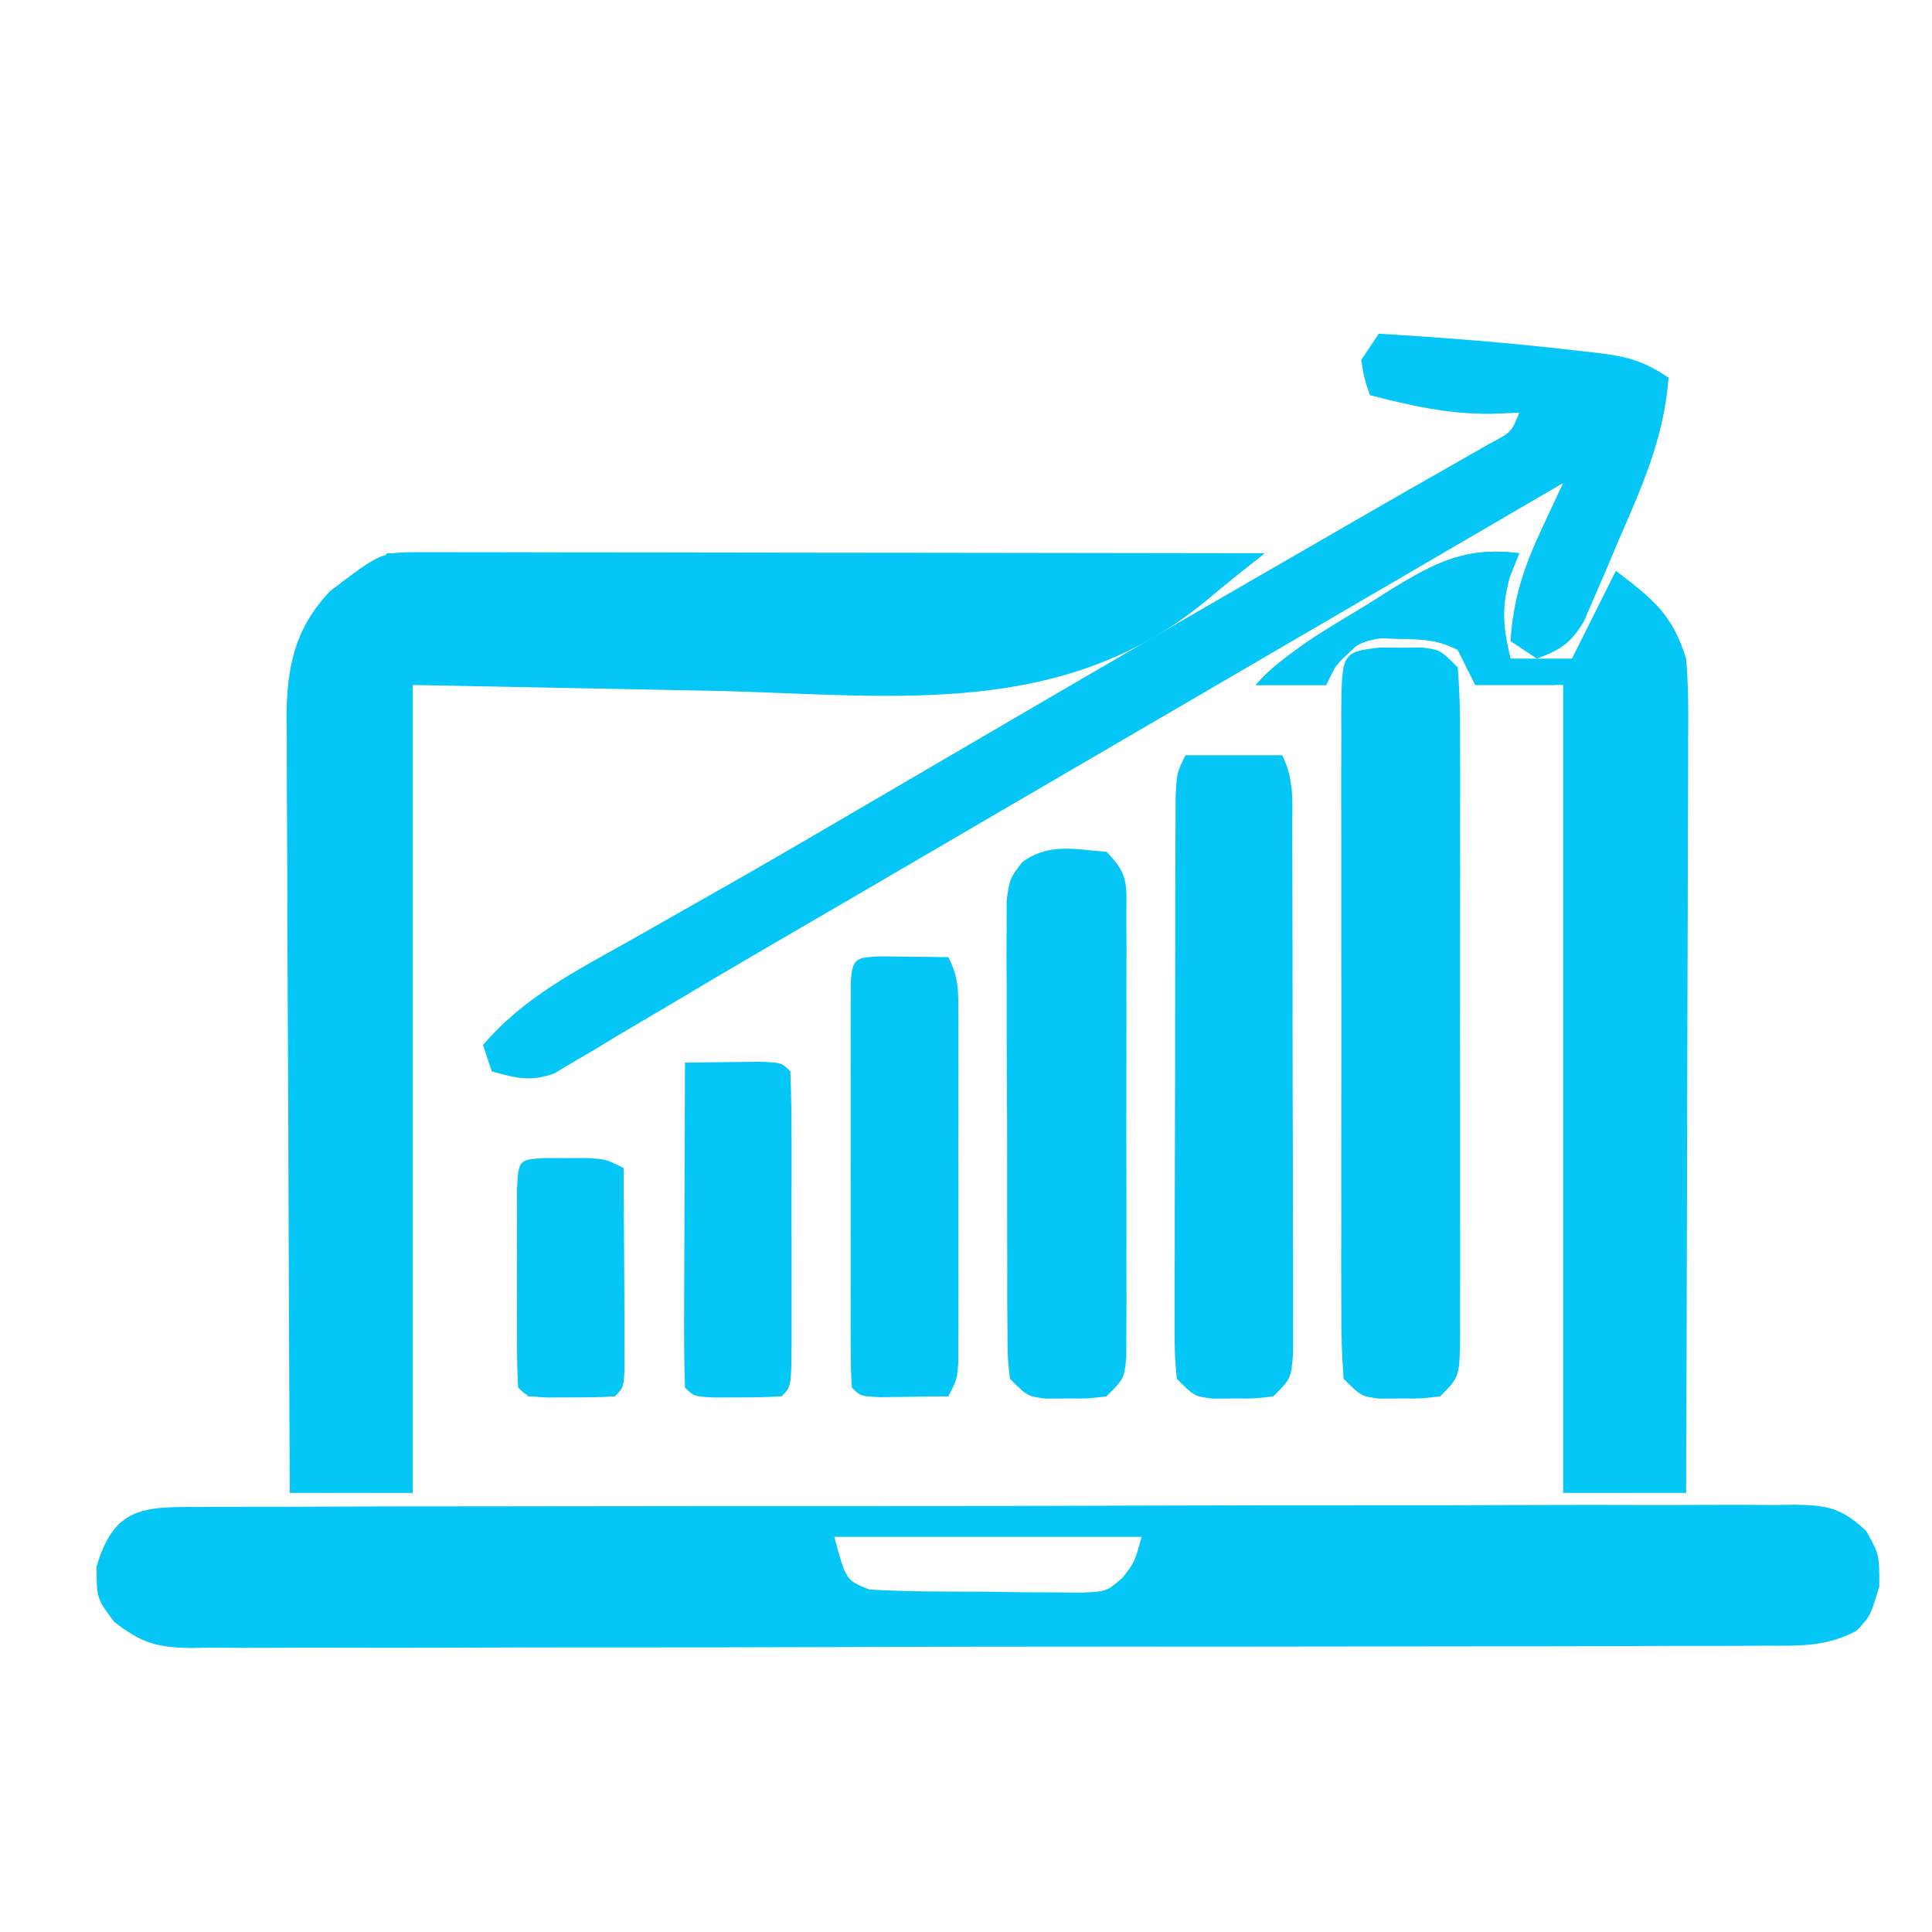 <?xml version="1.0" encoding="UTF-8"?>
<svg height="50px" width="50px" version="1.1" id="tradingignals" xmlns="http://www.w3.org/2000/svg"
    xmlns:xlink="http://www.w3.org/1999/xlink" viewBox="0 0 220 220" xml:space="preserve"
    style="position: relative; top: -2px;" fill="#04c6f7">
    <path
        d="M0 0 C0.796 -0.006 1.592 -0.012 2.412 -0.018 C5.089 -0.035 7.764 -0.03 10.441 -0.026 C12.356 -0.033 14.271 -0.041 16.186 -0.051 C21.395 -0.073 26.603 -0.076 31.812 -0.074 C36.156 -0.074 40.5 -0.083 44.844 -0.091 C55.09 -0.11 65.337 -0.113 75.583 -0.107 C86.163 -0.1 96.742 -0.123 107.322 -0.16 C116.397 -0.191 125.472 -0.202 134.547 -0.198 C139.971 -0.196 145.395 -0.202 150.819 -0.226 C155.918 -0.248 161.018 -0.246 166.117 -0.226 C167.991 -0.223 169.865 -0.228 171.739 -0.242 C174.293 -0.26 176.845 -0.248 179.399 -0.227 C180.517 -0.246 180.517 -0.246 181.657 -0.265 C185.398 -0.201 186.972 0.125 189.755 2.707 C191.263 5.394 191.263 5.394 191.263 9.019 C190.263 12.394 190.263 12.394 188.687 14.081 C185.326 15.902 182.216 15.816 178.489 15.789 C177.701 15.795 176.913 15.801 176.101 15.807 C173.458 15.824 170.815 15.819 168.172 15.814 C166.278 15.822 164.384 15.83 162.49 15.84 C157.343 15.862 152.197 15.865 147.05 15.863 C142.756 15.863 138.461 15.872 134.167 15.88 C124.037 15.899 113.907 15.902 103.778 15.895 C93.322 15.889 82.867 15.912 72.412 15.949 C63.439 15.979 54.467 15.991 45.494 15.987 C40.134 15.985 34.773 15.99 29.412 16.015 C24.372 16.037 19.332 16.035 14.291 16.015 C12.44 16.011 10.59 16.017 8.739 16.031 C6.213 16.049 3.69 16.036 1.165 16.016 C0.431 16.028 -0.303 16.041 -1.059 16.054 C-4.927 15.987 -6.632 15.475 -9.731 13.082 C-11.737 10.394 -11.737 10.394 -11.737 6.769 C-9.743 0.04 -6.53 -0.047 0 0 Z M72.263 3.394 C73.599 8.339 73.599 8.339 76.263 9.394 C80.737 9.666 85.219 9.626 89.701 9.644 C91.581 9.675 91.581 9.675 93.5 9.707 C94.699 9.712 95.898 9.717 97.134 9.723 C98.237 9.732 99.34 9.741 100.476 9.751 C103.258 9.623 103.258 9.623 105.084 8.061 C106.46 6.287 106.46 6.287 107.263 3.394 C95.713 3.394 84.163 3.394 72.263 3.394 Z "
        transform="translate(22.737,171.606)" />
    <path
        d="M0 0 C0.844 -0.001 1.688 -0.003 2.558 -0.004 C3.486 -0.001 4.414 0.003 5.37 0.007 C6.345 0.007 7.321 0.006 8.326 0.006 C11.562 0.007 14.798 0.015 18.033 0.023 C20.273 0.024 22.512 0.026 24.751 0.027 C30.653 0.031 36.555 0.041 42.457 0.052 C48.476 0.062 54.495 0.066 60.514 0.071 C72.33 0.082 84.147 0.099 95.963 0.12 C95.207 0.723 94.45 1.326 93.671 1.947 C92.184 3.14 90.703 4.341 89.249 5.573 C73.044 18.891 54.031 16.352 34.276 15.808 C22.622 15.581 10.969 15.354 -1.037 15.12 C-1.037 45.48 -1.037 75.84 -1.037 107.12 C-5.657 107.12 -10.277 107.12 -15.037 107.12 C-15.106 94.837 -15.16 82.555 -15.192 70.272 C-15.208 64.568 -15.229 58.865 -15.263 53.161 C-15.296 47.656 -15.314 42.152 -15.322 36.647 C-15.327 34.547 -15.338 32.448 -15.354 30.348 C-15.376 27.406 -15.379 24.464 -15.377 21.522 C-15.388 20.655 -15.399 19.789 -15.41 18.896 C-15.381 13.194 -14.553 8.816 -10.502 4.476 C-4.641 -0.006 -4.641 -0.006 0 0 Z "
        transform="translate(48.037,62.88)" />
    <path
        d="M0 0 C-0.526 1.299 -0.526 1.299 -1.062 2.625 C-2.069 6.248 -1.861 8.385 -1 12 C1.31 12 3.62 12 6 12 C7.65 8.7 9.3 5.4 11 2 C15.146 5.155 17.43 6.911 19 12 C19.28 15.098 19.253 18.18 19.227 21.288 C19.227 22.216 19.228 23.143 19.228 24.098 C19.227 27.156 19.211 30.212 19.195 33.27 C19.192 35.392 19.189 37.515 19.187 39.638 C19.179 45.219 19.159 50.8 19.137 56.382 C19.117 62.079 19.108 67.777 19.098 73.475 C19.076 84.65 19.042 95.825 19 107 C14.38 107 9.76 107 5 107 C5 76.64 5 46.28 5 15 C1.7 15 -1.6 15 -5 15 C-5.66 13.68 -6.32 12.36 -7 11 C-9.327 9.837 -10.847 9.801 -13.438 9.75 C-14.611 9.711 -14.611 9.711 -15.809 9.672 C-18.517 10.077 -19.322 10.885 -21 13 C-21.33 13.66 -21.66 14.32 -22 15 C-24.64 15 -27.28 15 -30 15 C-26.347 11.067 -21.799 8.587 -17.25 5.812 C-16.368 5.254 -15.487 4.695 -14.578 4.119 C-9.448 0.993 -6.037 -0.767 0 0 Z "
        transform="translate(173,63)" />
    <path
        d="M0 0 C7.587 0.45 15.14 1.052 22.688 1.938 C23.37 2.012 24.053 2.087 24.756 2.164 C28.212 2.588 30.042 3.028 33 5 C32.506 11.843 29.918 17.575 27.188 23.812 C26.749 24.861 26.31 25.91 25.857 26.99 C25.424 27.99 24.99 28.99 24.543 30.02 C23.956 31.382 23.956 31.382 23.356 32.773 C21.832 35.276 20.707 35.987 18 37 C16.515 36.01 16.515 36.01 15 35 C15.32 30.195 16.504 26.616 18.551 22.238 C19.008 21.255 19.464 20.272 19.935 19.259 C20.286 18.514 20.638 17.768 21 17 C20.399 17.351 19.797 17.702 19.178 18.063 C1.785 28.209 -15.607 38.354 -33 48.5 C-33.99 49.078 -34.98 49.655 -36.001 50.25 C-37.998 51.416 -39.996 52.581 -41.993 53.746 C-48.05 57.278 -54.105 60.815 -60.157 64.355 C-63.144 66.099 -66.134 67.837 -69.125 69.574 C-73.1 71.884 -77.055 74.223 -81 76.582 C-82.896 77.701 -84.792 78.819 -86.688 79.938 C-87.555 80.464 -88.422 80.991 -89.315 81.534 C-90.123 82.006 -90.93 82.478 -91.762 82.965 C-92.463 83.384 -93.163 83.803 -93.885 84.234 C-96.588 85.213 -98.274 84.765 -101 84 C-101.33 83.01 -101.66 82.02 -102 81 C-97.35 75.546 -91.378 72.531 -85.188 69.062 C-84.021 68.401 -82.855 67.738 -81.69 67.074 C-79.296 65.711 -76.9 64.351 -74.502 62.993 C-69.267 60.02 -64.071 56.979 -58.875 53.938 C-56.891 52.779 -54.906 51.62 -52.922 50.461 C-50.948 49.307 -48.974 48.154 -47 47 C-33.382 39.04 -19.749 31.107 -6.079 23.237 C-4.064 22.076 -2.05 20.914 -0.037 19.75 C2.103 18.517 4.248 17.292 6.396 16.074 C7.488 15.45 8.579 14.826 9.703 14.184 C11.191 13.339 11.191 13.339 12.708 12.478 C15.11 11.205 15.11 11.205 16 9 C14.866 9.041 13.731 9.082 12.562 9.125 C7.856 9.142 3.537 8.176 -1 7 C-1.625 5.188 -1.625 5.188 -2 3 C-1.34 2.01 -0.68 1.02 0 0 Z "
        transform="translate(157,38)" />
    <path
        d="M0 0 C1.191 0.008 1.191 0.008 2.406 0.016 C3.2 0.01 3.994 0.005 4.812 0 C6.906 0.266 6.906 0.266 8.906 2.266 C9.105 4.845 9.179 7.316 9.165 9.896 C9.169 10.684 9.172 11.471 9.176 12.282 C9.184 14.891 9.179 17.5 9.172 20.109 C9.173 21.918 9.175 23.726 9.178 25.535 C9.181 29.328 9.176 33.121 9.167 36.914 C9.156 41.783 9.162 46.652 9.174 51.522 C9.181 55.257 9.179 58.992 9.174 62.727 C9.173 64.523 9.174 66.319 9.179 68.114 C9.184 70.621 9.176 73.128 9.165 75.635 C9.169 76.382 9.173 77.129 9.177 77.899 C9.135 83.037 9.135 83.037 6.906 85.266 C4.812 85.531 4.812 85.531 2.406 85.516 C1.612 85.521 0.818 85.526 0 85.531 C-2.094 85.266 -2.094 85.266 -4.094 83.266 C-4.292 80.687 -4.367 78.215 -4.353 75.635 C-4.356 74.848 -4.36 74.061 -4.363 73.25 C-4.372 70.64 -4.366 68.031 -4.359 65.422 C-4.361 63.613 -4.363 61.805 -4.365 59.997 C-4.368 56.204 -4.364 52.411 -4.354 48.618 C-4.343 43.748 -4.35 38.879 -4.362 34.01 C-4.369 30.274 -4.367 26.539 -4.361 22.804 C-4.36 21.008 -4.362 19.213 -4.366 17.417 C-4.371 14.91 -4.364 12.403 -4.353 9.896 C-4.357 9.149 -4.361 8.402 -4.365 7.633 C-4.306 0.546 -4.306 0.546 0 0 Z "
        transform="translate(157.094,73.734)" />
    <path
        d="M0 0 C3.63 0 7.26 0 11 0 C12.433 2.866 12.135 5.326 12.145 8.529 C12.15 9.534 12.15 9.534 12.155 10.56 C12.165 12.779 12.167 14.999 12.168 17.219 C12.171 18.758 12.175 20.297 12.178 21.837 C12.184 25.065 12.186 28.293 12.185 31.521 C12.185 35.664 12.199 39.807 12.216 43.95 C12.227 47.129 12.229 50.308 12.229 53.488 C12.23 55.015 12.234 56.543 12.242 58.071 C12.252 60.204 12.249 62.337 12.243 64.471 C12.244 65.686 12.246 66.901 12.247 68.153 C12 71 12 71 10 73 C7.906 73.266 7.906 73.266 5.5 73.25 C4.706 73.255 3.912 73.26 3.094 73.266 C1 73 1 73 -1 71 C-1.247 68.153 -1.247 68.153 -1.243 64.471 C-1.245 63.801 -1.247 63.131 -1.249 62.44 C-1.252 60.22 -1.242 58.001 -1.23 55.781 C-1.229 54.242 -1.229 52.703 -1.229 51.163 C-1.228 47.935 -1.219 44.707 -1.206 41.479 C-1.189 37.336 -1.185 33.193 -1.186 29.05 C-1.185 25.871 -1.18 22.692 -1.173 19.512 C-1.17 17.985 -1.168 16.457 -1.167 14.929 C-1.165 12.796 -1.156 10.663 -1.145 8.529 C-1.141 7.314 -1.138 6.099 -1.134 4.847 C-1 2 -1 2 0 0 Z "
        transform="translate(135,86)" />
    <path
        d="M0 0 C2.64 2.64 2.253 3.836 2.259 7.52 C2.265 8.674 2.271 9.829 2.278 11.018 C2.274 12.27 2.27 13.522 2.266 14.812 C2.268 16.092 2.269 17.372 2.271 18.691 C2.274 21.401 2.27 24.111 2.261 26.821 C2.249 30.298 2.256 33.775 2.268 37.253 C2.277 40.564 2.271 43.876 2.266 47.188 C2.27 48.44 2.274 49.692 2.278 50.982 C2.272 52.136 2.265 53.291 2.259 54.48 C2.256 56.01 2.256 56.01 2.254 57.571 C2 60 2 60 0 62 C-2.094 62.266 -2.094 62.266 -4.5 62.25 C-5.294 62.255 -6.088 62.26 -6.906 62.266 C-9 62 -9 62 -11 60 C-11.261 57.616 -11.261 57.616 -11.275 54.588 C-11.284 53.457 -11.294 52.325 -11.304 51.16 C-11.303 49.933 -11.302 48.706 -11.301 47.441 C-11.305 46.186 -11.309 44.931 -11.314 43.638 C-11.32 40.979 -11.321 38.32 -11.316 35.661 C-11.31 32.253 -11.327 28.846 -11.35 25.438 C-11.368 22.189 -11.365 18.94 -11.363 15.691 C-11.372 14.466 -11.382 13.241 -11.391 11.979 C-11.385 10.845 -11.379 9.71 -11.372 8.541 C-11.373 7.541 -11.374 6.541 -11.374 5.511 C-11 3 -11 3 -9.6 1.176 C-6.582 -1.042 -3.623 -0.288 0 0 Z "
        transform="translate(126,97)" />
    <path
        d="M0 0 C1.375 0.017 1.375 0.017 2.777 0.035 C3.696 0.044 4.616 0.053 5.562 0.062 C6.273 0.074 6.983 0.086 7.715 0.098 C8.896 2.46 8.842 3.882 8.844 6.516 C8.847 7.43 8.851 8.344 8.854 9.286 C8.852 10.276 8.85 11.266 8.848 12.285 C8.849 13.299 8.85 14.312 8.851 15.356 C8.851 17.501 8.849 19.647 8.845 21.792 C8.84 25.084 8.845 28.376 8.852 31.668 C8.851 33.749 8.85 35.829 8.848 37.91 C8.85 38.9 8.852 39.889 8.854 40.909 C8.851 41.823 8.847 42.738 8.844 43.68 C8.843 44.486 8.843 45.293 8.842 46.124 C8.715 48.098 8.715 48.098 7.715 50.098 C6.069 50.125 4.423 50.144 2.777 50.16 C1.861 50.172 0.944 50.183 0 50.195 C-2.285 50.098 -2.285 50.098 -3.285 49.098 C-3.383 47.599 -3.413 46.096 -3.415 44.594 C-3.418 43.636 -3.421 42.678 -3.424 41.692 C-3.422 40.65 -3.42 39.608 -3.418 38.535 C-3.419 37.474 -3.42 36.412 -3.421 35.318 C-3.422 33.069 -3.42 30.819 -3.416 28.569 C-3.41 25.113 -3.415 21.656 -3.422 18.199 C-3.421 16.02 -3.42 13.84 -3.418 11.66 C-3.42 10.619 -3.422 9.577 -3.424 8.504 C-3.421 7.546 -3.418 6.588 -3.415 5.602 C-3.414 4.754 -3.413 3.907 -3.412 3.033 C-3.225 0.186 -2.855 0.122 0 0 Z "
        transform="translate(100.285,108.902)" />
    <path
        d="M0 0 C1.812 -0.027 3.625 -0.046 5.438 -0.062 C6.447 -0.074 7.456 -0.086 8.496 -0.098 C11 0 11 0 12 1 C12.101 3.655 12.14 6.283 12.133 8.938 C12.134 9.733 12.135 10.528 12.136 11.347 C12.136 13.032 12.135 14.717 12.13 16.401 C12.125 18.989 12.13 21.576 12.137 24.164 C12.136 25.797 12.135 27.43 12.133 29.062 C12.135 29.842 12.137 30.621 12.139 31.424 C12.115 36.885 12.115 36.885 11 38 C9.336 38.098 7.667 38.13 6 38.125 C4.639 38.129 4.639 38.129 3.25 38.133 C1 38 1 38 0 37 C-0.089 34.261 -0.115 31.547 -0.098 28.809 C-0.096 27.989 -0.095 27.169 -0.093 26.324 C-0.088 23.695 -0.075 21.066 -0.062 18.438 C-0.057 16.66 -0.053 14.882 -0.049 13.104 C-0.038 8.736 -0.021 4.368 0 0 Z "
        transform="translate(78,121)" />
    <path
        d="M0 0 C0.806 0.003 1.611 0.005 2.441 0.008 C3.646 0.004 3.646 0.004 4.875 0 C7.004 0.133 7.004 0.133 9.004 1.133 C9.033 5.279 9.051 9.424 9.066 13.57 C9.075 14.754 9.083 15.938 9.092 17.158 C9.095 18.283 9.098 19.408 9.102 20.566 C9.107 21.609 9.112 22.651 9.117 23.724 C9.004 26.133 9.004 26.133 8.004 27.133 C6.34 27.231 4.671 27.263 3.004 27.258 C1.643 27.262 1.643 27.262 0.254 27.266 C-1.996 27.133 -1.996 27.133 -2.996 26.133 C-3.096 24.291 -3.127 22.446 -3.129 20.602 C-3.13 19.481 -3.131 18.361 -3.133 17.207 C-3.129 16.028 -3.125 14.848 -3.121 13.633 C-3.125 12.453 -3.129 11.274 -3.133 10.059 C-3.132 8.938 -3.13 7.818 -3.129 6.664 C-3.128 5.628 -3.127 4.593 -3.125 3.525 C-2.945 0.196 -2.945 0.196 0 0 Z "
        transform="translate(61.996,131.867)" />
    <path
        d="M0 0 C-0.526 1.299 -0.526 1.299 -1.062 2.625 C-2.069 6.248 -1.861 8.385 -1 12 C1.97 12.495 1.97 12.495 5 13 C4.67 13.66 4.34 14.32 4 15 C1.03 15 -1.94 15 -5 15 C-5.66 13.68 -6.32 12.36 -7 11 C-9.327 9.837 -10.847 9.801 -13.438 9.75 C-14.611 9.711 -14.611 9.711 -15.809 9.672 C-18.517 10.077 -19.322 10.885 -21 13 C-21.33 13.66 -21.66 14.32 -22 15 C-24.64 15 -27.28 15 -30 15 C-26.347 11.067 -21.799 8.587 -17.25 5.812 C-16.368 5.254 -15.487 4.695 -14.578 4.119 C-9.448 0.993 -6.037 -0.767 0 0 Z "
        transform="translate(173,63)" />
    <path d="M0 0 C33 0 66 0 100 0 C95 4 95 4 93 4 C93 3.01 93 2.02 93 1 C62.31 1 31.62 1 0 1 C0 0.67 0 0.34 0 0 Z "
        transform="translate(44,63)" />
    <path
        d="M0 0 C3.3 0 6.6 0 10 0 C10.029 4.146 10.047 8.292 10.062 12.438 C10.071 13.622 10.079 14.806 10.088 16.025 C10.091 17.15 10.094 18.275 10.098 19.434 C10.103 20.476 10.108 21.518 10.114 22.592 C10 25 10 25 9 26 C7.314 26.072 5.625 26.084 3.938 26.062 C3.018 26.053 2.099 26.044 1.152 26.035 C0.442 26.024 -0.268 26.012 -1 26 C-0.67 25.34 -0.34 24.68 0 24 C2.64 24 5.28 24 8 24 C8 16.41 8 8.82 8 1 C5.36 1 2.72 1 0 1 C0 0.67 0 0.34 0 0 Z "
        transform="translate(61,133)" />
    <path
        d="M0 0 C0.66 0.66 1.32 1.32 2 2 C1.526 2.454 1.051 2.908 0.562 3.375 C-1.09 4.933 -1.09 4.933 -2 7 C-4.64 7 -7.28 7 -10 7 C-7.218 3.727 -3.72 2.036 0 0 Z "
        transform="translate(153,71)" />
    <path
        d="M0 0 C0 0.66 0 1.32 0 2 C-2.97 2 -5.94 2 -9 2 C-9 1.34 -9 0.68 -9 0 C-5.931 -1.534 -3.299 -0.55 0 0 Z "
        transform="translate(163,70)" />
    <path
        d="M0 0 C0.99 0.33 1.98 0.66 3 1 C1.384 3.041 -0.286 5.041 -2 7 C-2.66 7 -3.32 7 -4 7 C-2.926 4.085 -2.222 2.222 0 0 Z "
        transform="translate(38,67)" />
</svg>